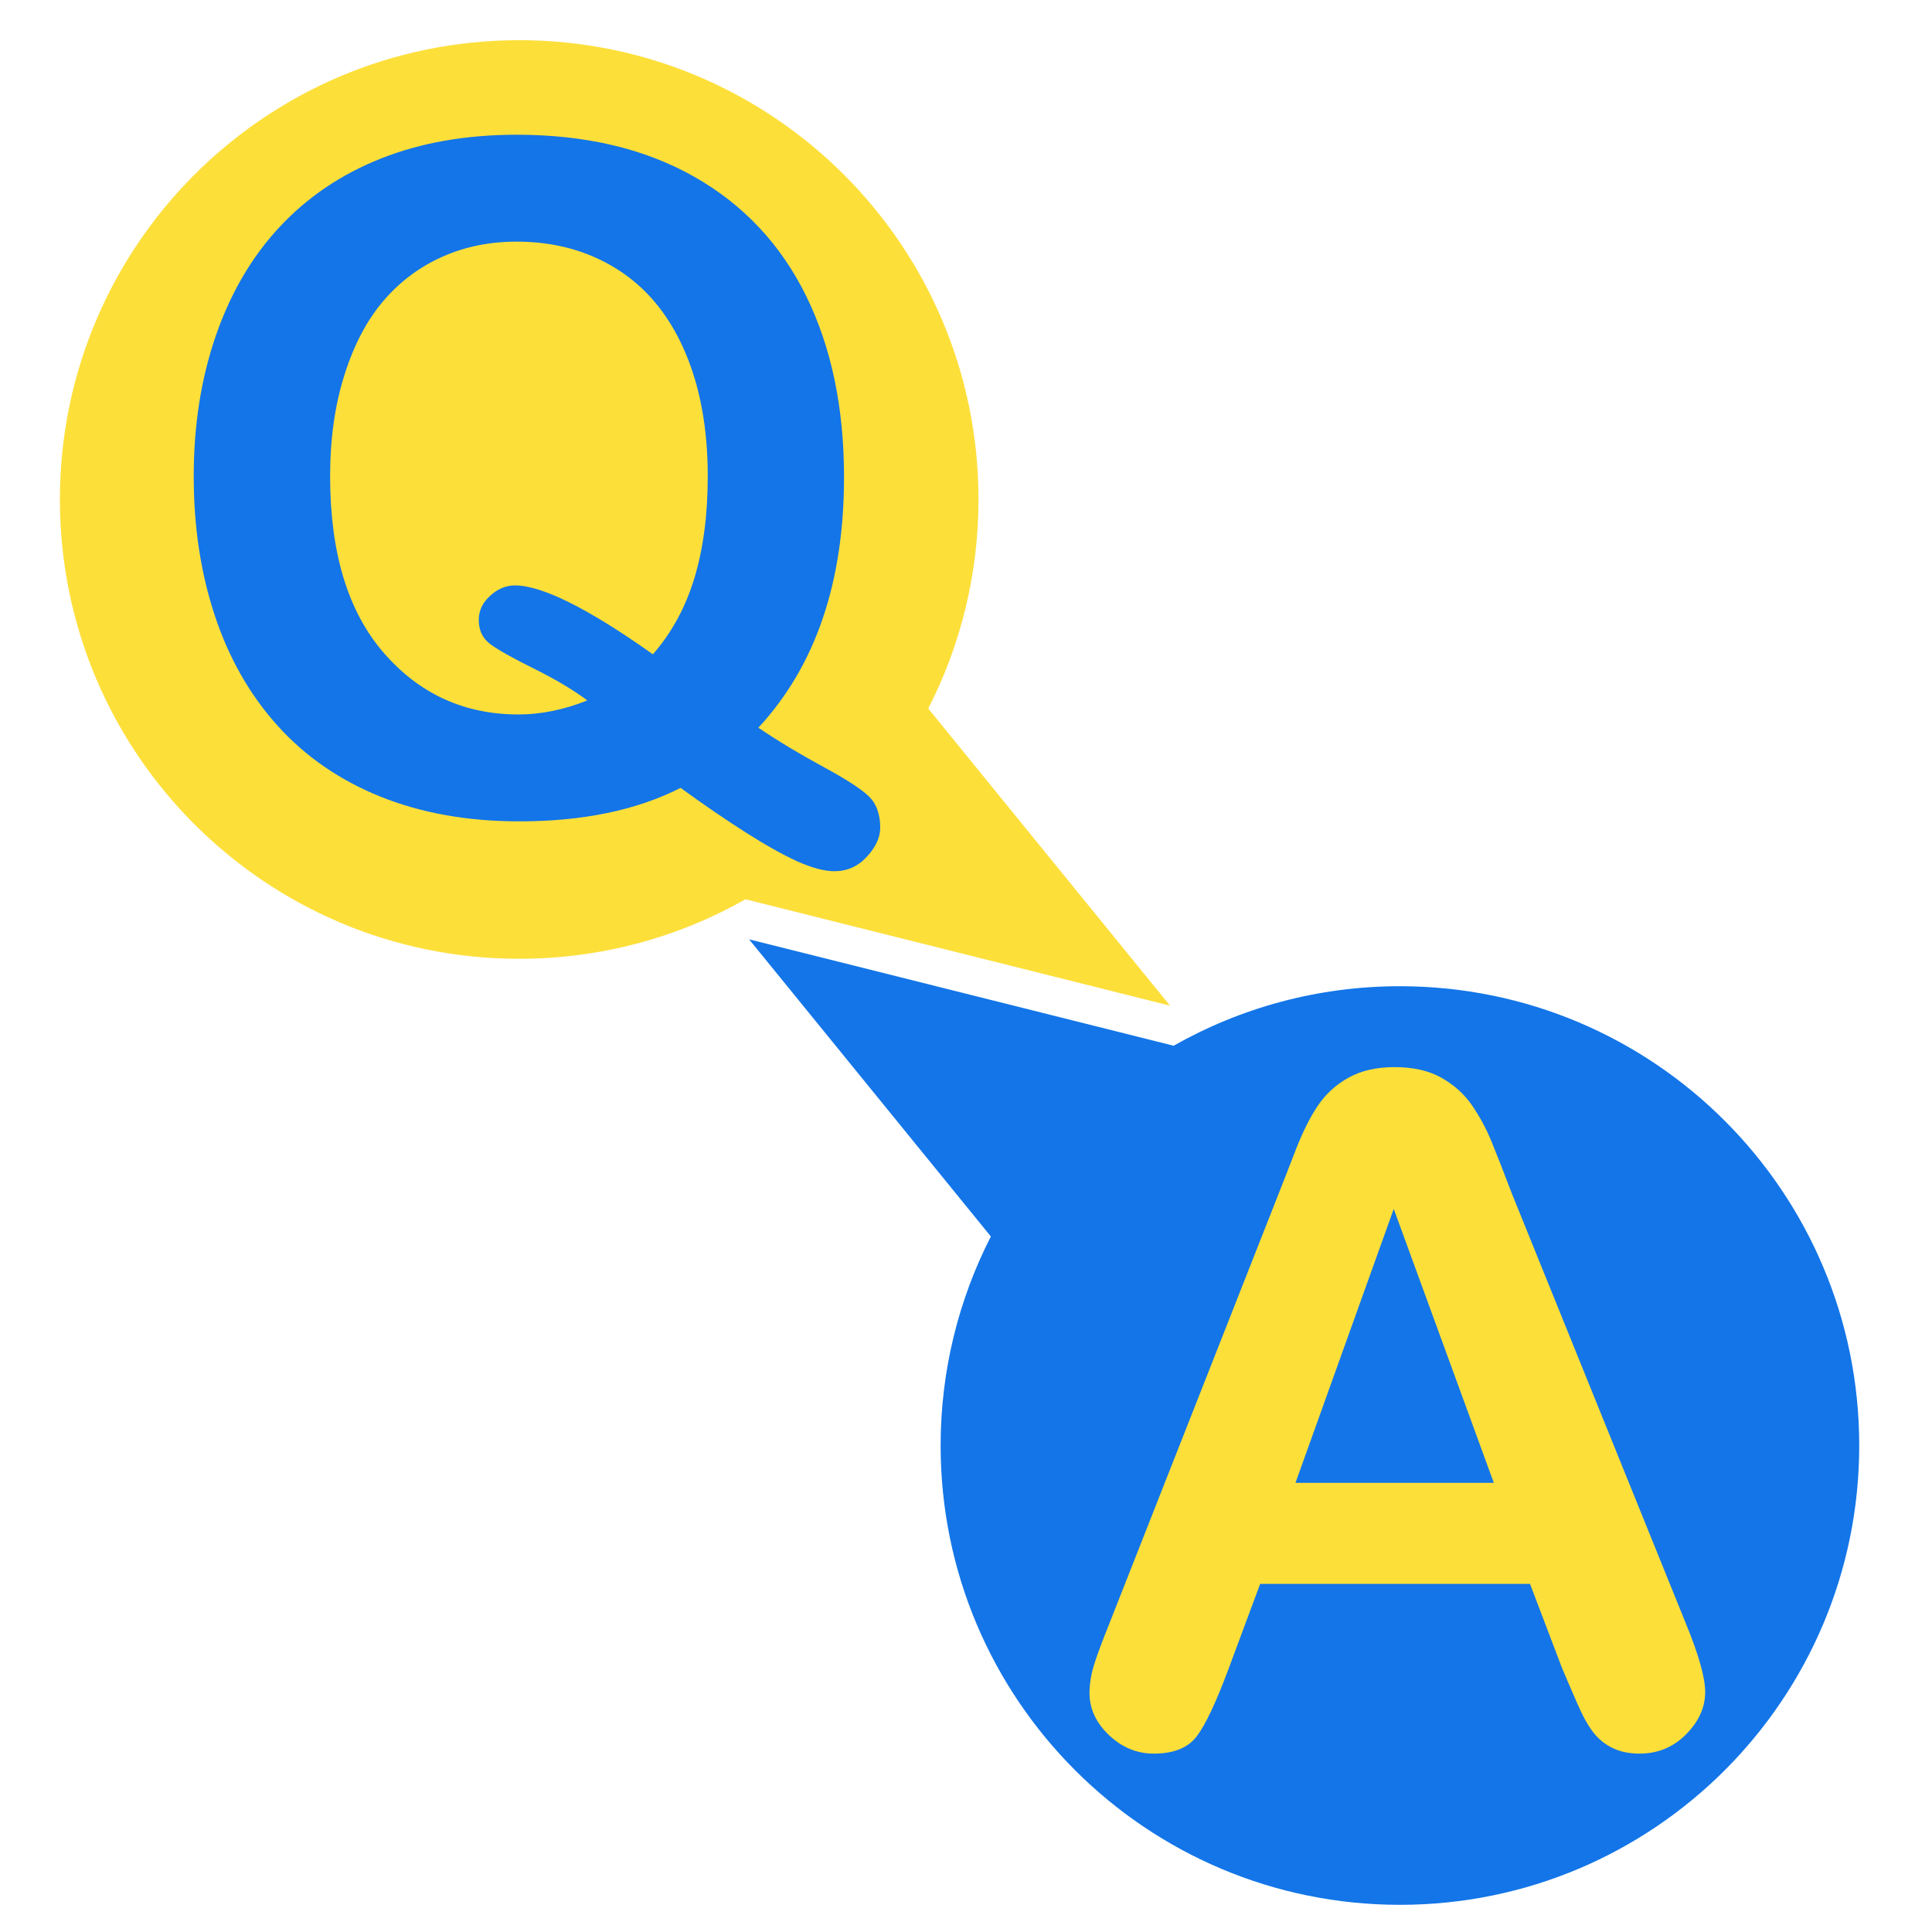 <?xml version="1.0" encoding="utf-8"?>
<!-- Generator: Adobe Illustrator 27.0.0, SVG Export Plug-In . SVG Version: 6.00 Build 0)  -->
<svg version="1.1" xmlns="http://www.w3.org/2000/svg" xmlns:xlink="http://www.w3.org/1999/xlink" x="0px" y="0px"
	 viewBox="0 0 150 150" style="enable-background:new 0 0 150 150;" xml:space="preserve">
<style type="text/css">
	.st0{fill:#1375E8;}
	.st1{fill:#FDDF3A;}
</style>
<g id="Layer_1_copy">
	<path class="st0" d="M58.16,72.93L76.93,96c-2.49,4.87-3.9,10.39-3.9,16.23c0,19.7,15.97,35.66,35.66,35.66
		c19.7,0,35.66-15.97,35.66-35.66c0-19.7-15.97-35.66-35.66-35.66c-6.39,0-12.38,1.68-17.57,4.62L58.16,72.93z"/>
</g>
<g id="Layer_1">
	<path class="st1" d="M90.84,78.08L72.07,55.01c2.49-4.87,3.9-10.39,3.9-16.23c0-19.7-15.97-35.66-35.66-35.66
		c-19.7,0-35.66,15.97-35.66,35.66c0,19.7,15.97,35.66,35.66,35.66c6.39,0,12.38-1.68,17.57-4.62L90.84,78.08z"/>
	<g>
		<path class="st1" d="M121.25,129.44l-2.46-6.47H97.84l-2.46,6.61c-0.96,2.58-1.78,4.32-2.46,5.22s-1.79,1.35-3.34,1.35
			c-1.31,0-2.47-0.48-3.48-1.44s-1.51-2.05-1.51-3.27c0-0.7,0.12-1.43,0.35-2.18s0.62-1.79,1.16-3.13l13.18-33.47
			c0.38-0.96,0.83-2.11,1.35-3.46c0.53-1.35,1.09-2.47,1.69-3.36c0.6-0.89,1.38-1.61,2.36-2.16c0.97-0.55,2.17-0.83,3.6-0.83
			c1.45,0,2.67,0.28,3.64,0.83c0.97,0.55,1.76,1.26,2.36,2.13c0.6,0.87,1.1,1.8,1.51,2.79c0.41,1,0.93,2.33,1.56,3.99l13.46,33.26
			c1.05,2.53,1.58,4.37,1.58,5.52c0,1.2-0.5,2.29-1.49,3.29s-2.2,1.49-3.6,1.49c-0.82,0-1.52-0.15-2.11-0.44s-1.08-0.69-1.48-1.2
			s-0.83-1.28-1.28-2.32S121.58,130.24,121.25,129.44z M100.58,115.13h15.4l-7.77-21.27L100.58,115.13z"/>
	</g>
</g>
<g id="Layer_3">
	<g>
		<path class="st0" d="M58.88,56.5c1.52,1.03,3.19,2.03,4.99,3.01c1.8,0.97,3,1.75,3.59,2.32c0.59,0.57,0.88,1.39,0.88,2.44
			c0,0.75-0.35,1.5-1.04,2.25c-0.69,0.75-1.53,1.12-2.51,1.12c-0.8,0-1.76-0.26-2.9-0.77c-1.14-0.52-2.47-1.27-4.01-2.25
			s-3.22-2.13-5.04-3.45c-3.4,1.73-7.57,2.6-12.52,2.6c-4.01,0-7.6-0.64-10.78-1.92c-3.18-1.28-5.84-3.12-8-5.52
			c-2.16-2.4-3.78-5.26-4.87-8.56s-1.63-6.9-1.63-10.79c0-3.96,0.57-7.59,1.71-10.9c1.14-3.3,2.78-6.12,4.94-8.44
			c2.16-2.32,4.78-4.1,7.88-5.33s6.61-1.85,10.55-1.85c5.34,0,9.93,1.08,13.76,3.25c3.83,2.17,6.73,5.25,8.7,9.25
			c1.97,4,2.95,8.69,2.95,14.08C65.53,45.23,63.31,51.72,58.88,56.5z M50.69,50.8c1.45-1.66,2.53-3.63,3.22-5.91
			c0.69-2.27,1.04-4.91,1.04-7.91c0-3.77-0.61-7.04-1.83-9.81c-1.22-2.77-2.96-4.86-5.22-6.28c-2.26-1.42-4.86-2.13-7.79-2.13
			c-2.09,0-4.01,0.39-5.78,1.18c-1.77,0.79-3.29,1.93-4.57,3.43c-1.28,1.5-2.29,3.42-3.02,5.75c-0.74,2.33-1.11,4.95-1.11,7.86
			c0,5.93,1.38,10.49,4.15,13.69c2.77,3.2,6.26,4.8,10.48,4.8c1.73,0,3.52-0.36,5.34-1.09c-1.1-0.82-2.48-1.64-4.13-2.46
			c-1.65-0.82-2.78-1.45-3.39-1.9c-0.61-0.44-0.91-1.08-0.91-1.9c0-0.7,0.29-1.32,0.88-1.86c0.59-0.54,1.23-0.81,1.93-0.81
			C42.1,45.46,45.67,47.24,50.69,50.8z"/>
	</g>
</g>
</svg>
